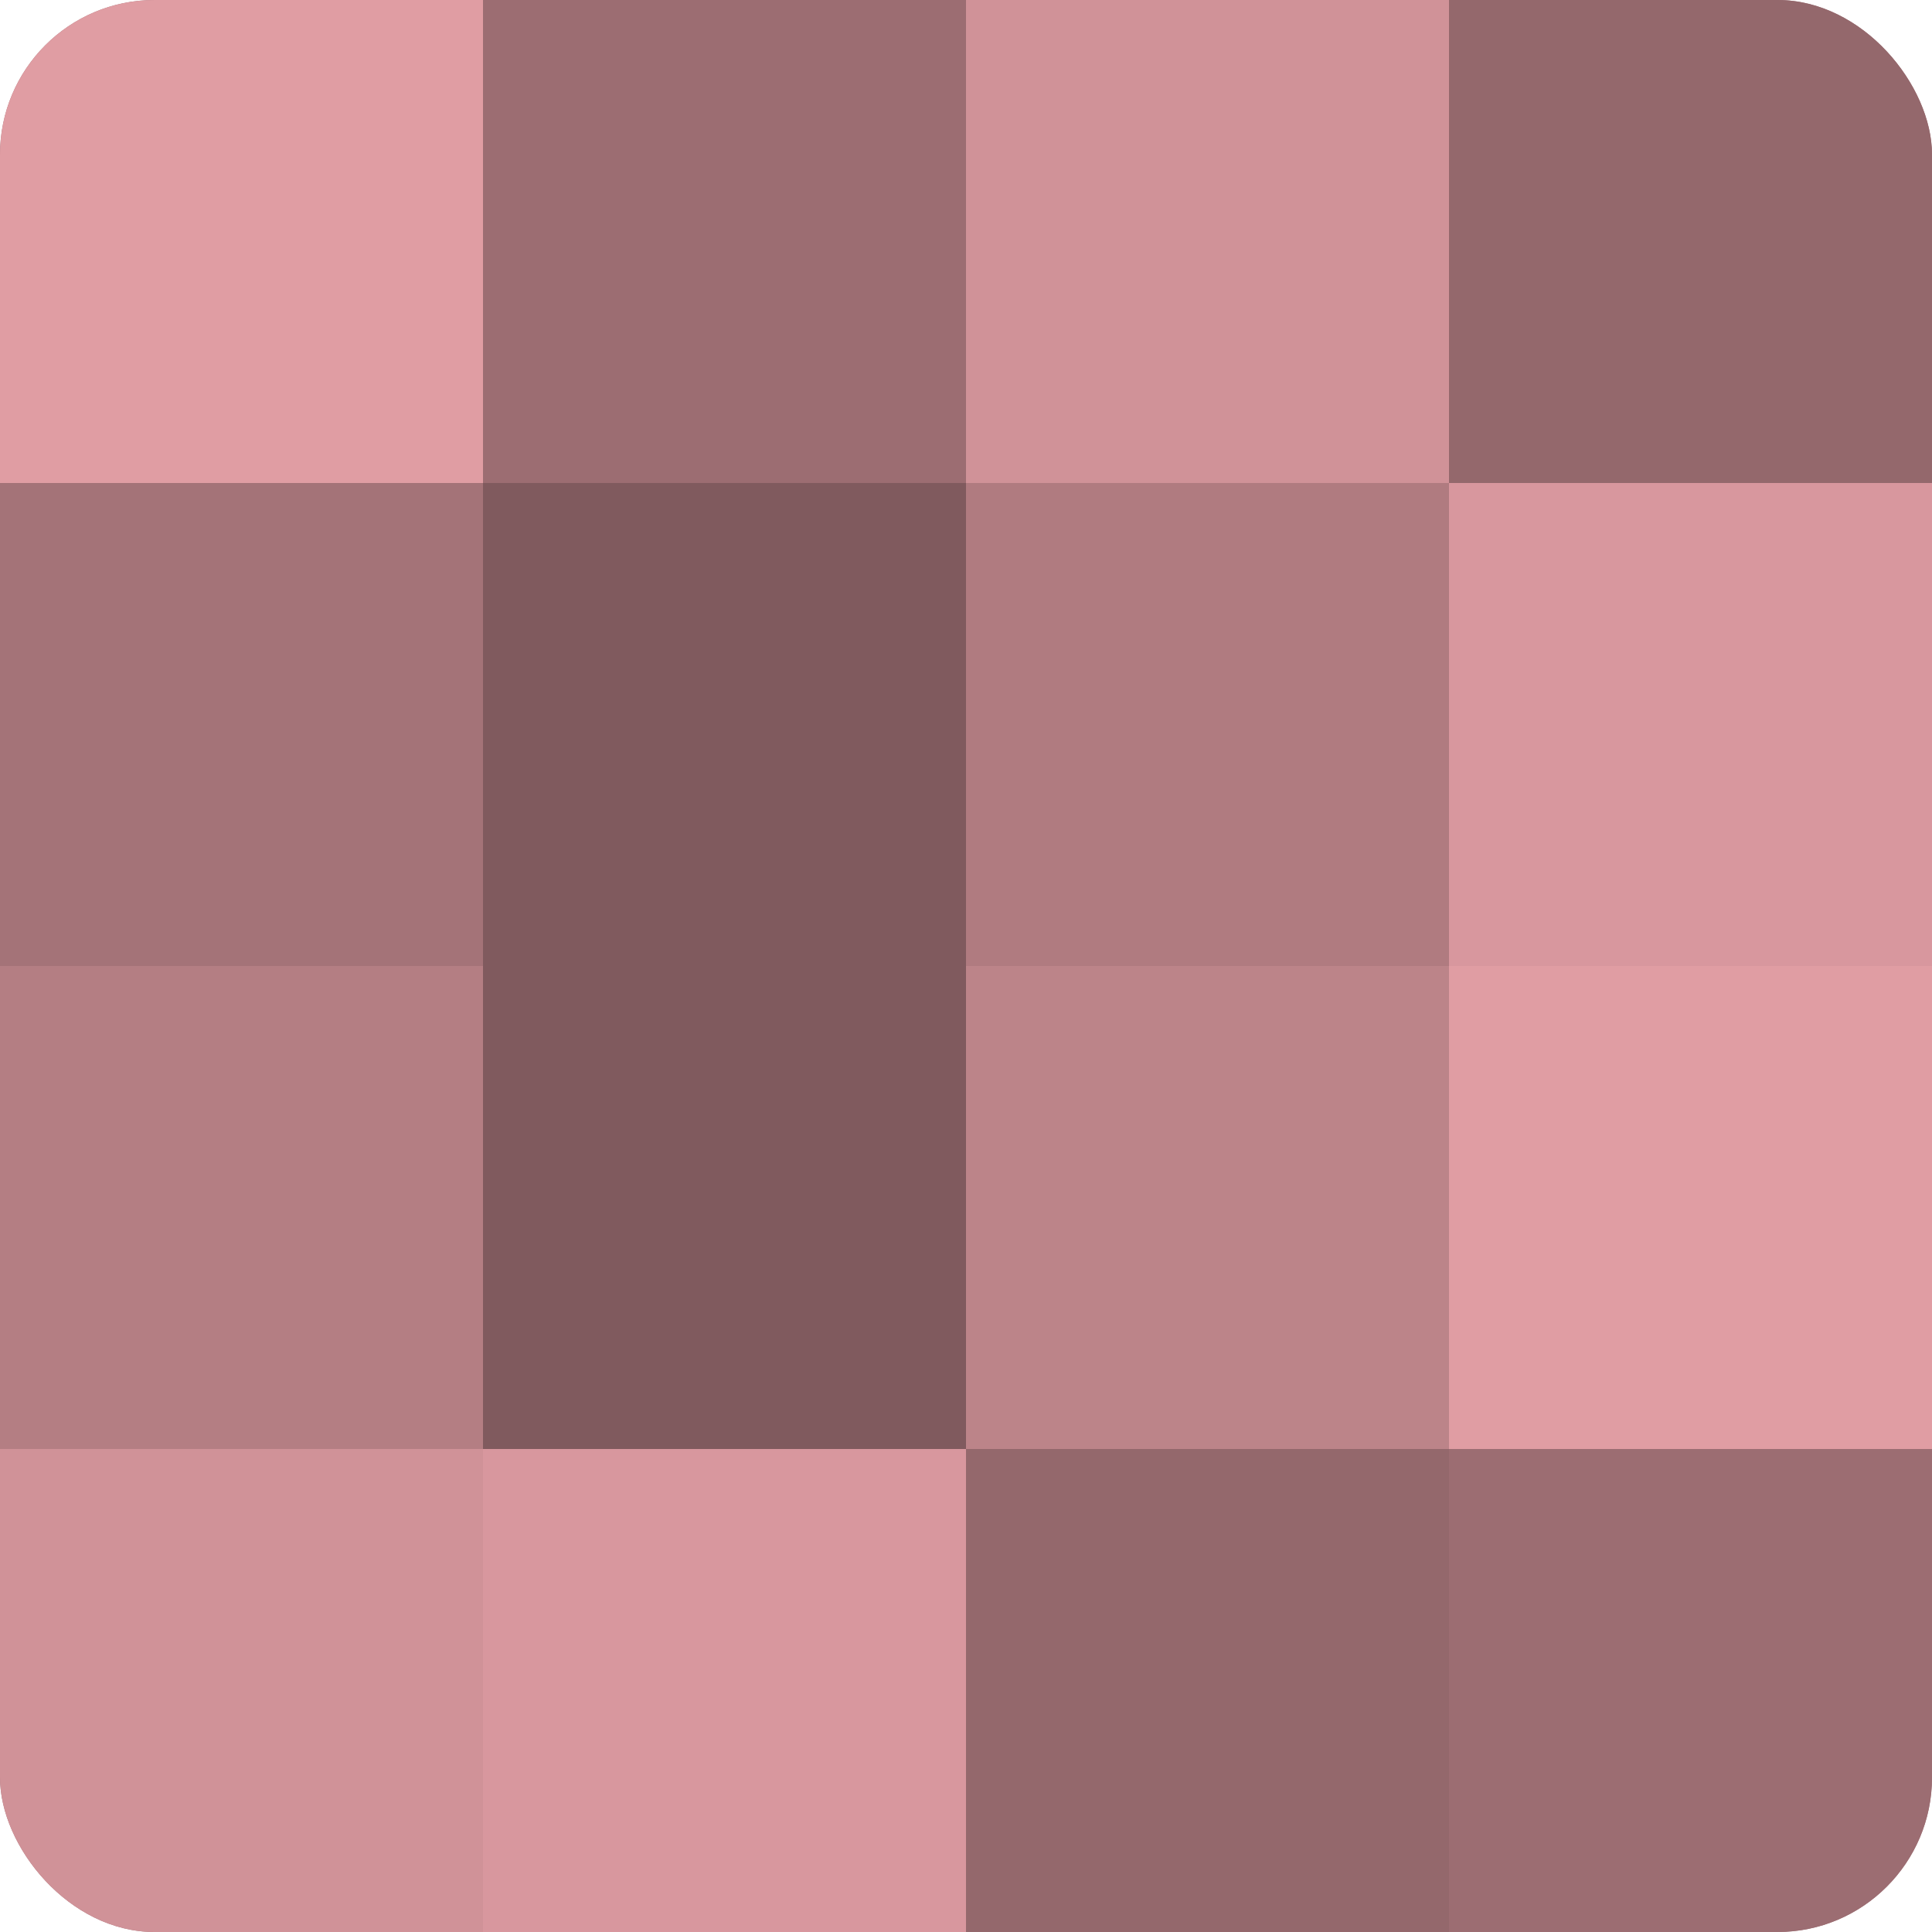 <?xml version="1.0" encoding="UTF-8"?>
<svg xmlns="http://www.w3.org/2000/svg" width="80" height="80" viewBox="0 0 100 100" preserveAspectRatio="xMidYMid meet"><defs><clipPath id="c" width="100" height="100"><rect width="100" height="100" rx="8" ry="8"/></clipPath></defs><g clip-path="url(#c)"><rect width="100" height="100" fill="#a07075"/><rect width="25" height="25" fill="#e09da3"/><rect y="25" width="25" height="25" fill="#a47378"/><rect y="50" width="25" height="25" fill="#b47e83"/><rect y="75" width="25" height="25" fill="#d09298"/><rect x="25" width="25" height="25" fill="#9c6d72"/><rect x="25" y="25" width="25" height="25" fill="#805a5e"/><rect x="25" y="50" width="25" height="25" fill="#805a5e"/><rect x="25" y="75" width="25" height="25" fill="#d8979e"/><rect x="50" width="25" height="25" fill="#d09298"/><rect x="50" y="25" width="25" height="25" fill="#b07b80"/><rect x="50" y="50" width="25" height="25" fill="#bc8489"/><rect x="50" y="75" width="25" height="25" fill="#94686c"/><rect x="75" width="25" height="25" fill="#94686c"/><rect x="75" y="25" width="25" height="25" fill="#d8979e"/><rect x="75" y="50" width="25" height="25" fill="#e09da3"/><rect x="75" y="75" width="25" height="25" fill="#9c6d72"/></g></svg>
